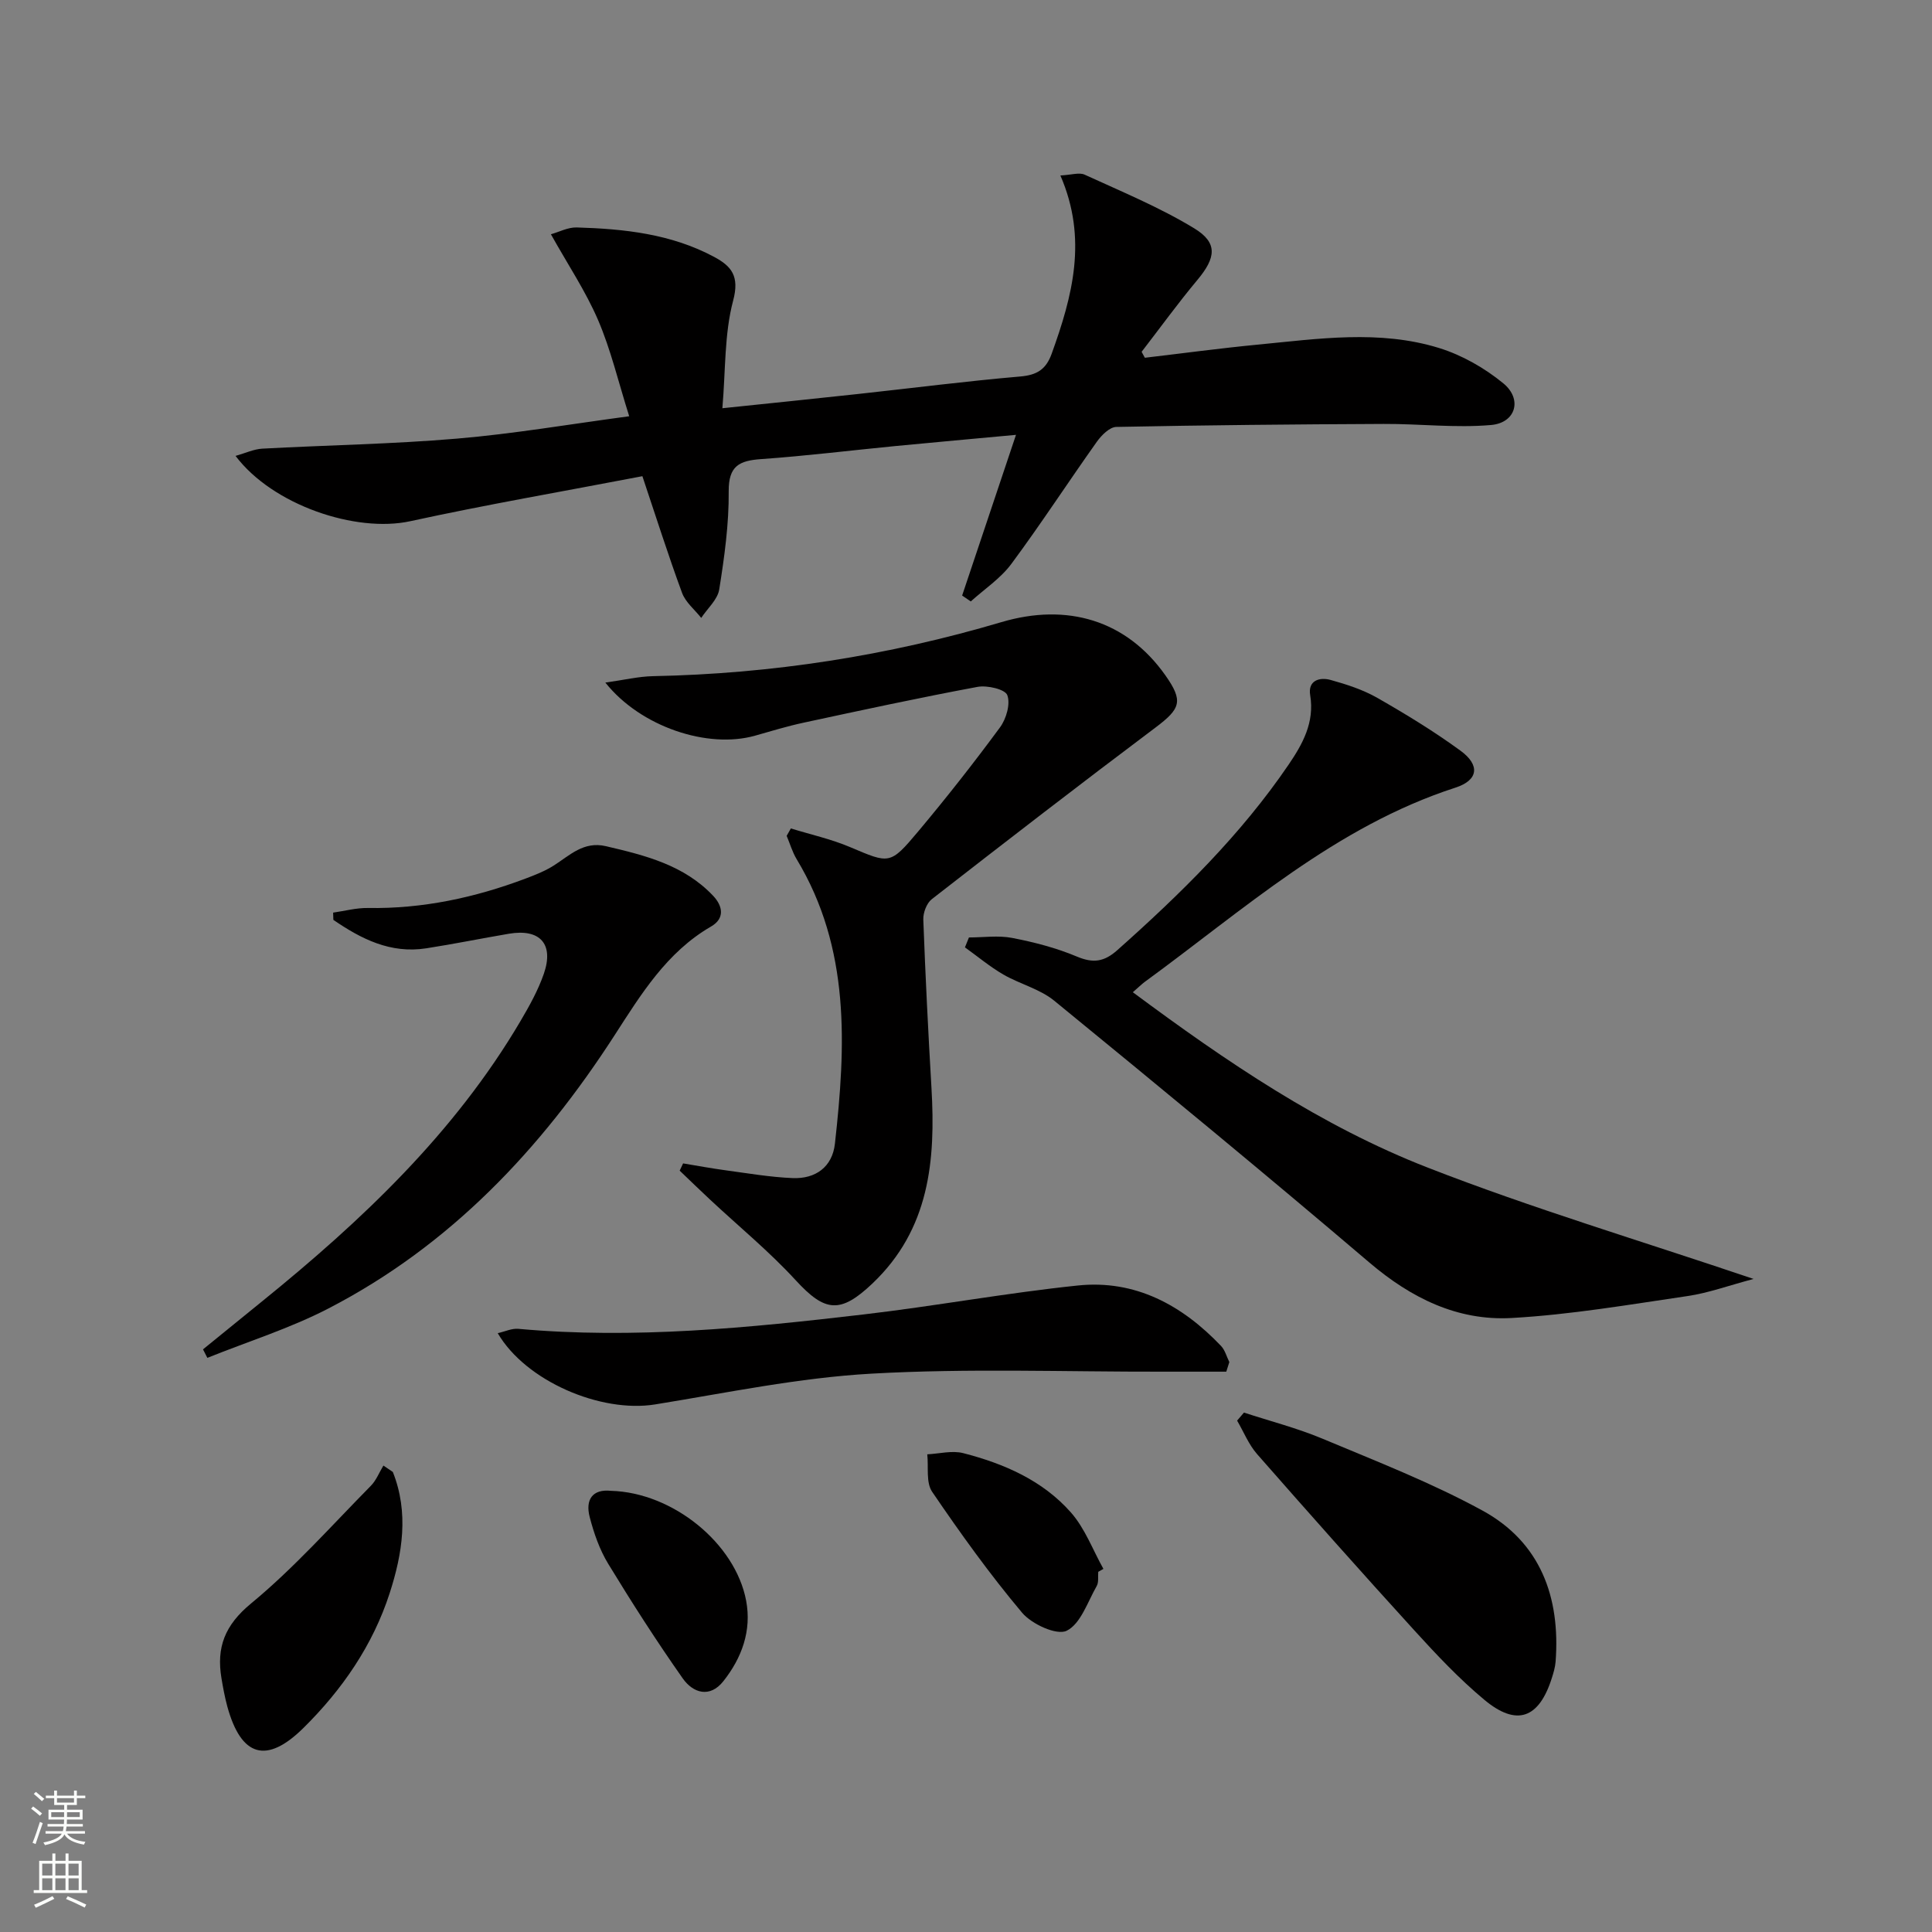 <svg enable-background="new 0 0 400 400" viewBox="0 0 400 400" xmlns="http://www.w3.org/2000/svg"><rect x="0" y="0" width="400" height="400" fill="#808080" stroke="none"/><g fill="#010000"><path d="m133 98.59c-16.52 3.17-32.37 5.9-48.06 9.32-11.24 2.45-28.48-3.31-36.17-13.52 2.05-.58 3.77-1.4 5.52-1.5 13.44-.73 26.93-.94 40.33-2.08 11.69-.99 23.3-2.98 35.65-4.63-2.27-7.18-3.81-13.79-6.45-19.93-2.57-5.98-6.26-11.48-9.76-17.75 1.7-.47 3.53-1.46 5.33-1.41 9.83.29 19.57 1.33 28.45 6.09 3.62 1.94 5.3 3.99 3.95 9.06-1.84 6.91-1.55 14.39-2.23 22.28 9.99-1.04 19-1.96 28.01-2.94 11.22-1.22 22.42-2.66 33.65-3.63 3.47-.3 5.34-1.45 6.52-4.72 4.28-11.87 7.51-23.76 1.8-36.9 2.28-.11 3.9-.68 5.02-.17 7.65 3.51 15.51 6.75 22.67 11.1 4.98 3.02 4.51 6.12.66 10.72-4.02 4.81-7.7 9.9-11.53 14.86.22.41.45.82.67 1.23 7.76-.91 15.51-1.96 23.29-2.71 12.57-1.21 25.26-3.13 37.62.69 4.76 1.47 9.45 4.15 13.31 7.32 3.99 3.27 2.59 8.17-2.52 8.62-7.36.65-14.83-.26-22.26-.22-18.45.08-36.91.25-55.36.62-1.37.03-3.05 1.71-4 3.04-5.97 8.4-11.59 17.05-17.72 25.32-2.23 3.01-5.57 5.21-8.4 7.77-.6-.41-1.19-.81-1.79-1.22 3.64-10.86 7.28-21.73 11.15-33.27-8.83.82-16.9 1.54-24.97 2.32-9.26.9-18.5 2.05-27.78 2.7-4.53.32-6.77 1.39-6.73 6.67.06 6.77-.89 13.6-1.96 20.31-.33 2.11-2.44 3.94-3.73 5.9-1.36-1.72-3.25-3.23-3.97-5.19-2.85-7.73-5.35-15.63-8.21-24.15z"/><path d="m141.43 240.87c2.96.49 5.92 1.04 8.89 1.44 4.59.62 9.17 1.41 13.78 1.6 4.75.2 8.22-2.3 8.76-7.11 2.26-20.27 3.24-40.43-7.93-58.93-.89-1.48-1.38-3.21-2.06-4.82.29-.51.58-1.02.87-1.53 4.09 1.26 8.31 2.19 12.23 3.85 8.19 3.46 8.28 3.75 14.13-3.23 5.87-7 11.53-14.2 16.95-21.56 1.29-1.76 2.18-4.84 1.5-6.66-.46-1.22-4.16-2.08-6.16-1.71-12.04 2.24-24.02 4.83-36 7.41-3.4.73-6.74 1.75-10.09 2.7-9.74 2.75-23.64-1.79-30.97-11 3.78-.52 6.84-1.27 9.92-1.33 24.55-.48 48.61-4.23 72.1-11.19 13.55-4.01 25.84-.44 33.93 11.02 3.76 5.34 3.17 6.89-2.06 10.82-15.56 11.68-30.96 23.58-46.31 35.53-1.06.83-1.8 2.81-1.75 4.21.43 11.62 1.01 23.25 1.69 34.86.88 15.01-.4 29.27-12.22 40.49-6.64 6.3-9.81 5.95-15.88-.66-5.49-5.98-11.83-11.18-17.78-16.74-2.1-1.96-4.17-3.97-6.25-5.96.23-.5.47-1 .71-1.5z"/><path d="m234.54 205.43c19.41 14.42 39.02 27.73 61.1 36.33 21.59 8.41 43.87 15.07 67.42 23.03-5.3 1.41-9.41 2.92-13.65 3.54-12.13 1.78-24.28 3.87-36.49 4.55-11.17.61-20.77-4.13-29.41-11.49-21.53-18.33-43.36-36.31-65.25-54.21-2.99-2.44-7.12-3.44-10.54-5.42-2.79-1.62-5.3-3.73-7.94-5.62.28-.68.55-1.36.83-2.05 2.99 0 6.07-.46 8.96.1 4.54.88 9.12 2.06 13.37 3.85 3.39 1.43 5.66 1.11 8.4-1.33 13.09-11.65 25.56-23.86 35.46-38.41 2.88-4.24 5.4-8.73 4.46-14.37-.51-3.05 1.94-3.79 4.24-3.15 3.32.92 6.71 2.02 9.68 3.72 5.9 3.37 11.73 6.93 17.21 10.93 4.07 2.97 3.71 6.1-1.05 7.64-24.85 8.05-43.87 25.3-64.36 40.24-.65.49-1.23 1.07-2.44 2.12z"/><path d="m42.03 279.37c4.07-3.31 8.13-6.62 12.21-9.92 20.67-16.74 39.85-34.85 53.51-58.03 1.85-3.14 3.66-6.39 4.85-9.82 2.13-6.17-.81-9.37-7.23-8.28-5.72.97-11.4 2.13-17.13 3.02-7.4 1.15-13.47-1.95-19.22-5.89-.02-.5-.04-1-.05-1.5 2.4-.34 4.8-1 7.2-.96 11.3.19 22.11-2.13 32.61-6.08 2.02-.76 4.07-1.57 5.87-2.71 3.33-2.12 6.18-5.08 10.78-4.01 8.15 1.9 16.22 3.91 22.24 10.3 2 2.13 2.41 4.68-.45 6.33-9.19 5.32-14.5 14.04-19.99 22.54-15.24 23.6-34.04 43.52-59.24 56.55-7.98 4.13-16.69 6.85-25.06 10.22-.3-.59-.6-1.17-.9-1.76z"/><path d="m253.89 283.99c-4.4 0-8.8-.01-13.21 0-20.09.04-40.23-.72-60.26.41-15 .84-29.89 3.96-44.78 6.37-11.27 1.82-26.79-4.82-32.59-14.75 1.51-.34 2.92-1.02 4.25-.9 23.97 2.17 47.77-.2 71.51-2.98 14.81-1.73 29.51-4.45 44.34-5.99 11.88-1.24 21.59 4.05 29.65 12.51.83.87 1.16 2.22 1.72 3.34-.21.67-.42 1.33-.63 1.99z"/><path d="m257.55 292.46c5.43 1.78 11.02 3.21 16.27 5.41 11.16 4.68 22.51 9.09 33.1 14.87 12.03 6.57 16.16 17.94 15.15 31.3-.09 1.14-.43 2.28-.78 3.38-2.65 8.38-7.27 10.1-13.98 4.5-5.21-4.34-9.91-9.34-14.49-14.37-10.98-12.05-21.81-24.25-32.56-36.5-1.74-1.99-2.77-4.6-4.13-6.93.48-.55.95-1.11 1.42-1.66z"/><path d="m81.33 304.75c3.35 8.41 2 16.91-.66 25.12-3.48 10.76-9.82 19.95-17.83 27.87-7.66 7.57-12.92 6-15.78-4.44-.52-1.91-.88-3.88-1.21-5.84-1.06-6.38.67-10.98 6.13-15.48 8.9-7.34 16.65-16.1 24.79-24.35 1.13-1.14 1.75-2.79 2.61-4.2z"/><path d="m126.49 308.66c12.78.34 25.74 10.84 27.99 22.74 1.17 6.21-.89 11.85-4.72 16.68-2.81 3.54-6.28 2.44-8.41-.59-5.42-7.71-10.52-15.66-15.42-23.71-1.79-2.93-2.97-6.34-3.84-9.69-.94-3.61.59-5.84 4.4-5.43z"/><path d="m227.38 325.43c-.09.99.13 2.16-.32 2.94-1.89 3.3-3.32 7.84-6.22 9.26-2.06 1.01-7.24-1.37-9.23-3.74-6.69-7.95-12.77-16.44-18.62-25.03-1.31-1.93-.72-5.14-1.01-7.76 2.5-.12 5.15-.84 7.46-.24 8.44 2.17 16.44 5.65 22.29 12.29 2.91 3.3 4.52 7.74 6.72 11.67-.36.2-.72.4-1.07.61z"/></g><path d="m6.44 374.46.42-.45c.65.47 1.27.95 1.85 1.44l-.45.49c-.65-.56-1.25-1.06-1.82-1.48m.93 7.33-.63-.26c.55-1.36 1.05-2.8 1.52-4.33.19.1.38.19.59.27-.46 1.29-.95 2.73-1.48 4.32m-.38-10.38.44-.42c.43.34 1.01.82 1.74 1.44l-.49.49c-.53-.51-1.09-1.01-1.69-1.51m2.5.35h1.72v-1.04h.59v1.04h3.52v-1.04h.59v1.04h1.75v.53h-1.75v1.42h-2.03v.97h3.22v2.03h-3.24c0 .35-.01.66-.03.93h3.32v.53h-3.37c-.03.27-.08.58-.15.94h3.96v.53h-3.71c.67.92 1.93 1.48 3.79 1.68-.13.24-.23.44-.29.59-2.13-.38-3.48-1.08-4.04-2.12-.43.97-1.77 1.72-4.03 2.23-.09-.19-.2-.37-.33-.55 2.1-.42 3.37-1.03 3.81-1.83h-3.36v-.53h3.58c.08-.29.13-.61.16-.94h-3.33v-.53h3.39c.02-.27.04-.58.04-.93h-3.23v-2.03h3.25v-.97h-2.07v-1.42h-1.73zm1.12 3.44v1h2.65c.01-.3.02-.44.01-.4v-.25-.35zm1.19-2h3.52v-.91h-3.52zm4.71 2h-2.63v.59c0 .15-.01.28-.01.4h2.64z" fill="#fbfcfa"/><path d="m13.56 383.74h.63v1.52h2.72v6.07h1.13v.6h-11.06v-.6h1.13v-6.07h2.73v-1.52h.63v1.52h2.1v-1.52zm-2.69 8.83.38.56c-1.24.63-2.53 1.25-3.85 1.85-.1-.21-.21-.42-.34-.63 1.36-.55 2.63-1.15 3.81-1.78m-2.13-4.27h2.1v-2.45h-2.1zm0 3.04h2.1v-2.46h-2.1zm2.72-3.04h2.1v-2.45h-2.1zm0 3.04h2.1v-2.46h-2.1zm6.07 3.6c-1.41-.71-2.7-1.3-3.86-1.78l.35-.56c1.45.62 2.75 1.19 3.84 1.72zm-1.25-9.09h-2.1v2.45h2.1zm-2.09 5.49h2.1v-2.46h-2.1z" fill="#fbfcfa"/></svg>
